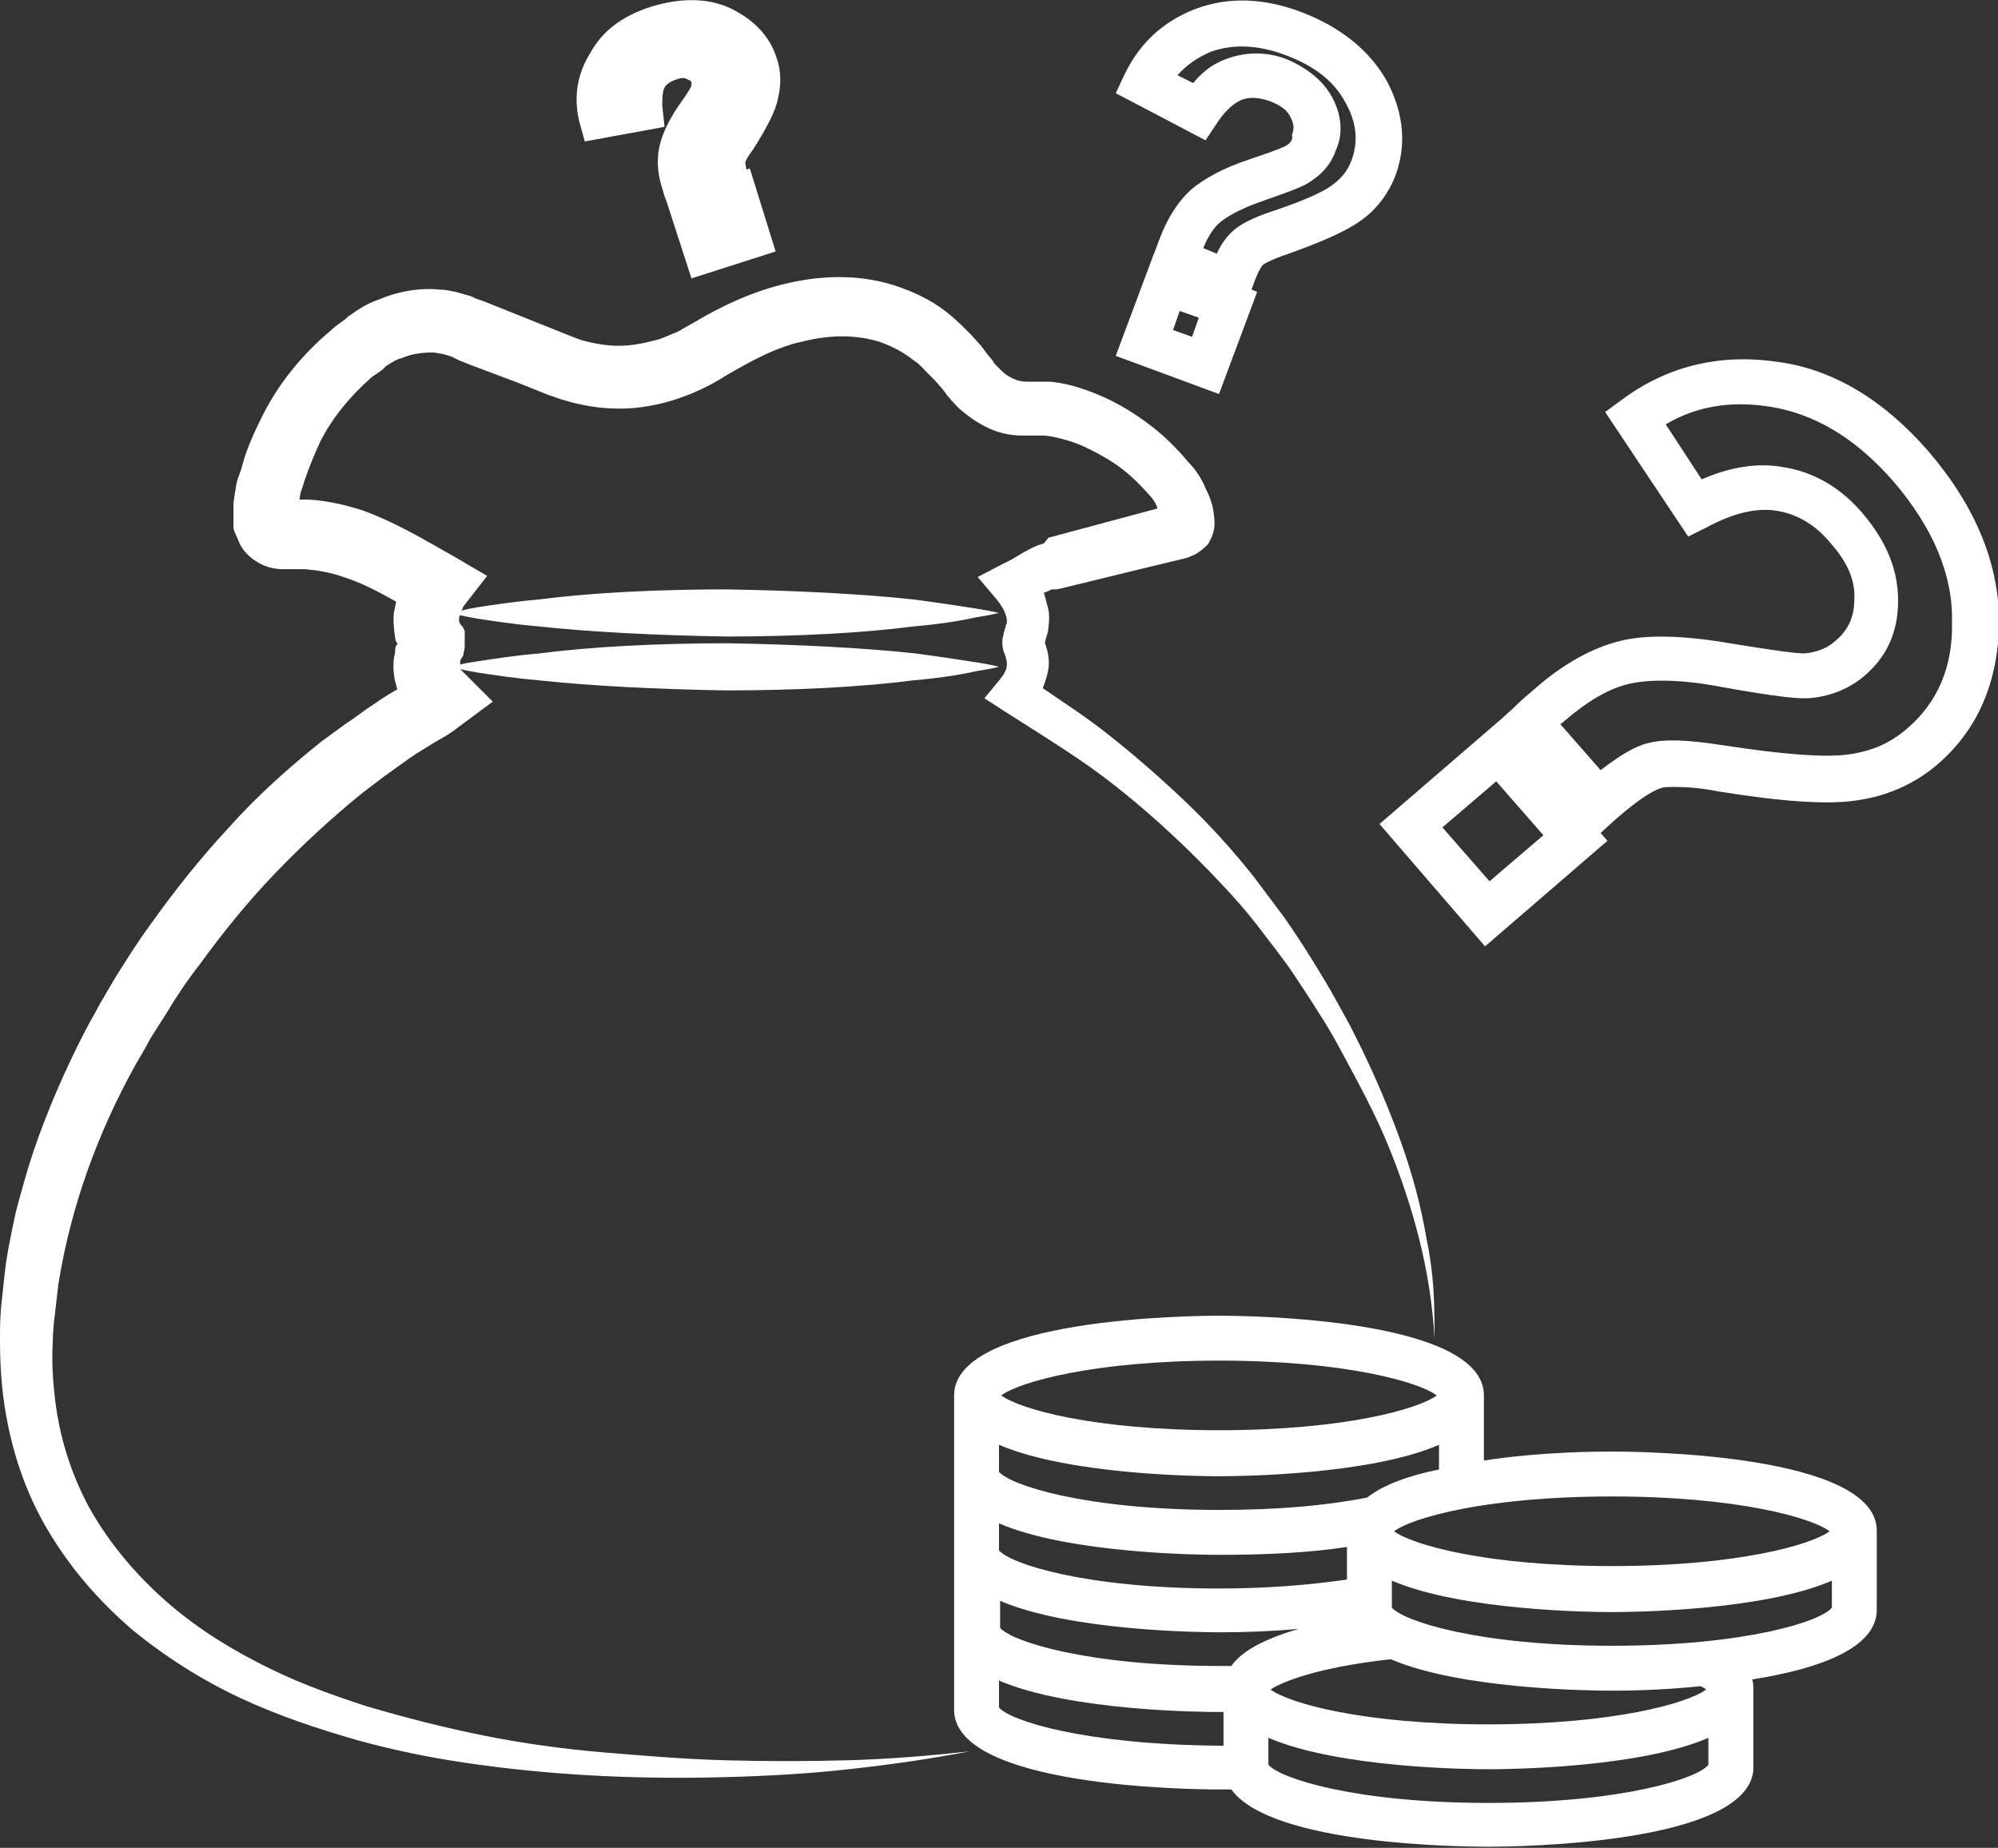 <?xml version="1.0" encoding="utf-8"?>
<!-- Generator: Adobe Illustrator 18.0.0, SVG Export Plug-In . SVG Version: 6.00 Build 0)  -->
<!DOCTYPE svg PUBLIC "-//W3C//DTD SVG 1.1//EN" "http://www.w3.org/Graphics/SVG/1.1/DTD/svg11.dtd">
<svg version="1.1" id="_x34_4" xmlns="http://www.w3.org/2000/svg" xmlns:xlink="http://www.w3.org/1999/xlink" x="0px" y="0px"
	 width="178px" height="164.6px" viewBox="0 0 178 164.6" enable-background="new 0 0 178 164.6" xml:space="preserve">
<rect x="0" y="0" width="178" height="164.6" fill="#333333" stroke="none"/>
<g>
	<path fill="#FFFFFF" d="M41.1,58.8C41.1,58.8,41.1,58.8,41.1,58.8L41.1,58.8z"/>
	<path fill="#FFFFFF" d="M64.6,156.8c-3.6-0.1-7.2-0.4-10.8-0.7c-3.6-0.3-7.2-0.8-10.7-1.5c-3.5-0.7-7-1.6-10.4-2.6
		c-3.4-1.1-6.7-2.3-9.9-4c-3.1-1.6-6-3.5-8.6-5.9c-2.5-2.3-4.7-5-6.3-7.9c-1.6-3-2.6-6.2-3-9.6c-0.2-1.7-0.3-3.4-0.2-5
		c0-0.8,0.1-1.9,0.2-2.6c0.1-0.9,0.2-1.7,0.3-2.6c1.1-6.9,3.5-13.5,6.9-19.6c0.4-0.7,0.9-1.5,1.3-2.3l1.4-2.2c0.9-1.5,1.9-3,3-4.4
		c2.1-2.9,4.3-5.6,6.7-8.1c2.4-2.5,5-4.9,7.7-7.1l2.1-1.6l2.1-1.5c0.7-0.5,1.4-0.9,2.2-1.4l1.2-0.7l0.6-0.4l0.4-0.3l0.4-0.3l2.7-2
		l-2.4-2.4c-0.2-0.2-0.4-0.4-0.5-0.5c0.4,0.1,0.9,0.2,1.5,0.3c1.3,0.2,3.2,0.5,5.5,0.7c4.6,0.5,10.6,0.8,16.7,0.9
		c6.1,0,12.1-0.3,16.7-0.9c2.3-0.2,4.2-0.5,5.5-0.8c1.3-0.2,2.1-0.4,2.1-0.4S88.3,59.2,87,59c-1.3-0.2-3.2-0.5-5.5-0.8
		c-4.6-0.5-10.6-0.8-16.7-0.9c-6.1,0-12.1,0.3-16.7,0.9c-2.3,0.2-4.2,0.5-5.5,0.7c-0.7,0.1-1.3,0.2-1.6,0.3c0,0,0-0.1,0-0.1
		c0,0,0,0,0-0.1c0,0,0,0,0-0.1c0,0,0,0,0,0l0.1-0.3l0,0l0,0l0,0c0,0,0,0,0,0c0,0,0,0,0,0.1l0.1-0.2c0.1-0.1,0.1-0.3,0.1-0.4
		c0.1-0.2,0.1-0.5,0.1-0.7c0-0.2,0-0.5,0-0.8l0-0.3l0-0.1l-0.1-0.2l-0.1-0.2l-0.1-0.1l-0.1-0.1c0-0.1-0.1-0.2-0.1-0.2
		c0-0.1,0-0.2,0-0.3c0-0.1,0-0.2,0.1-0.3c0.4,0.1,0.9,0.2,1.5,0.3c1.3,0.2,3.2,0.5,5.5,0.7c4.6,0.5,10.6,0.8,16.7,0.9
		c6.1,0,12.1-0.3,16.7-0.9c2.3-0.2,4.2-0.5,5.5-0.8c1.3-0.2,2.1-0.4,2.1-0.4s-0.8-0.2-2.1-0.4c-1.3-0.2-3.2-0.5-5.5-0.8
		c-4.6-0.5-10.6-0.8-16.7-0.9c-6.1,0-12.1,0.3-16.7,0.9c-2.3,0.2-4.2,0.5-5.5,0.7c-0.6,0.1-1.1,0.2-1.4,0.3c0.1-0.1,0.1-0.2,0.2-0.4
		l2.1-2.7l-2.9-1.7c-2.5-1.4-5.1-3-8.1-4.1c-1.5-0.5-3.2-0.9-4.9-1c-0.3,0-0.6,0-0.8,0c0,0,0,0,0-0.1c0-0.2,0.1-0.5,0.1-0.6
		c0.1-0.2,0.2-0.6,0.3-0.9c0.4-1.2,0.9-2.4,1.4-3.5c1.1-2.2,2.7-4.1,4.5-5.7c0.2-0.2,0.4-0.3,0.7-0.5l0.4-0.3l0.2-0.2
		c0,0,0.1-0.1,0.1-0.1c0.5-0.3,0.9-0.6,1.4-0.7c0.9-0.4,1.8-0.5,2.8-0.5c0.2,0,0.5,0.1,0.7,0.1l0.4,0.1l0.3,0.1
		c0.1,0,0.3,0.1,0.5,0.2l0.4,0.2l1,0.4l4,1.5l2,0.8l1,0.4c0.4,0.1,0.8,0.3,1.2,0.4c1.6,0.5,3.3,0.8,5.1,0.8c3.5,0,6.9-1.3,9.4-2.9
		c2.4-1.4,4.6-2.6,7-3.1c2.4-0.6,4.8-0.6,6.9,0.1c1.1,0.4,2,0.9,2.9,1.6c0.5,0.3,0.9,0.8,1.3,1.2l0.6,0.6l0.7,0.8l0.3,0.4
		c0.1,0.2,0.3,0.3,0.4,0.5c0.3,0.3,0.6,0.7,1,1c0.7,0.6,1.6,1.2,2.5,1.6c0.9,0.4,1.9,0.6,2.9,0.6c0.4,0,1.1,0,1.3,0l0.4,0
		c0.1,0,0.2,0,0.3,0c0.9,0.1,2.1,0.4,3.3,0.9c1.1,0.5,2.2,1.1,3.2,1.8c1,0.7,1.9,1.6,2.7,2.5c0.4,0.4,0.6,0.7,0.8,1.2
		c0,0,0,0.1,0,0.1l-1.5,0.4l-4.1,1.1l-4.1,1.1L93,48.4l-0.3,0.1l-0.3,0.1c-0.5,0.2-0.8,0.4-1.2,0.6c-0.7,0.4-1.3,0.8-1.8,1l-2.3,1.2
		l1.7,2c0.4,0.5,0.7,1,0.8,1.4c0.1,0.2,0.1,0.4,0.1,0.6c0,0.1,0,0.2-0.1,0.3l0,0.1c0,0.1-0.1,0.2-0.1,0.3l0,0.1
		c-0.1,0.1-0.1,0.3-0.1,0.4c-0.1,0.2-0.1,0.4-0.1,0.6c0,0.2,0,0.4,0.1,0.8l0.1,0.2l0,0.1l0,0c0.1,0.1,0.1,0.2,0.1,0.3
		c0.1,0.2,0.1,0.4,0.1,0.6c0,0.4-0.2,0.8-0.6,1.3l-1.4,1.7l1.7,1.1c2.5,1.6,5.1,3.2,7.4,4.8c2.4,1.7,4.6,3.5,6.8,5.5
		c2.2,2,4.2,4,6.2,6.2c1,1.1,1.9,2.2,2.8,3.4c0.9,1.2,1.8,2.3,2.6,3.5c0.8,1.2,1.6,2.4,2.4,3.7c0.8,1.2,1.5,2.5,2.2,3.8
		c1.4,2.6,2.8,5.2,3.9,7.9c2.2,5.4,3.8,11.2,4.1,17.2c0-1.5,0-3-0.1-4.5c-0.1-1.5-0.3-3-0.6-4.4c-0.5-3-1.3-5.9-2.3-8.7
		c-1-2.8-2.2-5.6-3.5-8.3l-1-2l-1.1-2c-0.7-1.3-1.5-2.6-2.3-3.9c-0.8-1.3-1.6-2.5-2.5-3.8c-0.9-1.2-1.8-2.4-2.7-3.6
		c-1.9-2.4-3.9-4.6-6.1-6.7c-2.2-2.1-4.5-4.1-6.9-6c-1.9-1.5-3.9-2.8-5.8-4.1c0.2-0.5,0.4-1.1,0.5-1.7c0.1-0.7,0-1.4-0.2-2
		c0-0.1-0.1-0.2-0.1-0.4l0.1-0.4c0.1-0.3,0.2-0.6,0.2-0.9c0.1-0.7,0.1-1.4-0.1-2c-0.1-0.4-0.2-0.7-0.3-1.1c0.3-0.1,0.5-0.2,0.7-0.3
		l0.2,0l0.2,0l0.5-0.1l4.1-1l4.1-1l2.1-0.5c0.3-0.1,0.7-0.1,1.3-0.4c0.3-0.1,0.8-0.4,1.4-1c0.2-0.3,0.4-0.7,0.5-1.1
		c0.1-0.4,0.1-0.6,0.1-0.9c0-0.5-0.1-0.8-0.1-1L108,45l-0.1-0.3c-0.1-0.4-0.3-0.8-0.5-1.2c-0.3-0.8-0.9-1.7-1.5-2.3
		c-1-1.2-2.2-2.4-3.4-3.3c-1.3-1-2.6-1.8-4.1-2.5c-1.4-0.6-2.9-1.2-4.8-1.4c-0.2,0-0.5,0-0.7,0l-0.6,0c-0.4,0-0.5,0-0.8,0
		c-0.5,0-0.9-0.1-1.3-0.3c-0.4-0.2-0.7-0.4-1-0.7c-0.2-0.2-0.3-0.3-0.5-0.5c-0.1-0.1-0.2-0.2-0.2-0.3L88,31.6l-0.6-0.8l-0.9-1
		c-0.6-0.6-1.2-1.2-1.8-1.7c-1.3-1.1-2.8-1.9-4.5-2.5c-3.3-1.2-6.8-1.1-9.9-0.4c-3.2,0.7-6.1,2.1-8.6,3.6l-0.9,0.5
		c-0.3,0.2-0.5,0.3-0.8,0.4c-0.5,0.2-1.1,0.5-1.6,0.6c-1.1,0.3-2.2,0.5-3.3,0.5c-1.1,0-2.2-0.2-3.3-0.5c-0.3-0.1-0.5-0.2-0.8-0.3
		l-1-0.4l-2-0.8l-4-1.6l-1-0.4l-0.6-0.2L42,26.4l-0.7-0.2L40.6,26c-0.5-0.1-0.9-0.2-1.4-0.2c-1.9-0.2-3.9,0.2-5.5,0.9
		C32.8,27,32,27.5,31.3,28L31,28.2l-0.2,0.2l-0.4,0.3c-0.3,0.2-0.7,0.5-1,0.8c-2.5,2.1-4.6,4.7-6,7.5c-0.7,1.4-1.4,2.9-1.8,4.4
		c-0.1,0.4-0.2,0.7-0.4,1.2c-0.2,0.6-0.2,1-0.3,1.5c-0.1,0.5-0.1,0.9-0.1,1.3l0,0.6l0,0.4c0,0.1,0,0.1,0,0.5c0,0.3,0.1,0.5,0.2,0.7
		c0.1,0.2,0.2,0.5,0.3,0.7c0.2,0.5,0.6,1,1.1,1.4c1,0.8,2,1,2.8,1c1.1,0,1.5,0,2,0c1.1,0.1,2.3,0.3,3.4,0.7c1.6,0.5,3.1,1.3,4.7,2.2
		c-0.1,0.3-0.1,0.6-0.2,0.9c-0.1,0.8,0,1.6,0.1,2.3c0,0.2,0.1,0.4,0.2,0.5c0,0.1,0,0.1-0.1,0.2c-0.1,0.2-0.1,0.4-0.1,0.6
		c-0.2,0.8-0.2,1.7,0,2.6c0.1,0.2,0.1,0.5,0.2,0.7c-0.7,0.4-1.5,0.9-2.2,1.4c-0.8,0.5-1.5,1.1-2.3,1.6L28.7,66
		c-3,2.4-5.8,4.9-8.3,7.7c-2.6,2.8-4.9,5.7-7.1,8.8c-1.1,1.5-2.1,3.1-3.1,4.7l-1.4,2.4c-0.4,0.8-0.9,1.6-1.3,2.4
		C5.7,95.5,4.2,99,3,102.5c-0.6,1.8-1.1,3.6-1.6,5.5c-0.4,1.9-0.8,3.7-1,5.6c-0.1,0.9-0.2,1.9-0.3,2.8C0,117.6,0,118.3,0,119.3
		c0,2,0.1,3.9,0.4,5.9c0.6,3.9,1.8,7.6,3.8,11c2,3.4,4.5,6.3,7.5,8.9c2.9,2.4,6.2,4.5,9.6,6.1c3.4,1.6,7,2.8,10.5,3.8
		c3.6,1,7.2,1.7,10.9,2.2c7.3,1,14.6,1.3,22,1.1c3.7-0.1,7.3-0.3,10.9-0.7c3.6-0.4,7.2-0.9,10.8-1.6c-3.6,0.4-7.2,0.7-10.9,0.8
		C71.9,156.9,68.3,156.9,64.6,156.8z M92.8,56.7L92.8,56.7L92.8,56.7L92.8,56.7L92.8,56.7L92.8,56.7C92.8,56.5,92.8,56.7,92.8,56.7z
		 M26.7,46C26.7,46,26.7,46,26.7,46C26.7,46.1,26.7,46,26.7,46z M35.7,58.2C35.7,58.2,35.7,58.1,35.7,58.2
		C35.7,58.1,35.7,58.1,35.7,58.2L35.7,58.2z M35.7,58.1C35.7,58.1,35.7,58.2,35.7,58.1L35.7,58.1z"/>
	<path fill="#FFFFFF" d="M143.6,129.3c-1.1,0-6.2,0-11.4,0.8v-5.8c0-6.9-21.2-7.1-23.6-7.1S85,117.4,85,124.3v28
		c0,6.9,21.2,7.1,23.6,7.1c0.4,0,0.7,0,1.1,0c3.6,5,20.8,5.1,22.9,5.1c2.4,0,23-0.2,23.6-6.8h0v-7.3c0-0.3,0-0.5-0.1-0.8
		c5.7-0.9,11.1-2.7,11.1-6.2v-7C167.3,129.5,146.1,129.3,143.6,129.3z M163,136.4c-1.6,1.2-8.2,3.1-19.4,3.1s-17.8-1.9-19.4-3.1
		c1.6-1.2,8.2-3.1,19.4-3.1C154.8,133.3,161.4,135.2,163,136.4z M121.8,133.4c-3.6,0.7-7.8,1.1-13.2,1.1c-11.9,0-18.6-2.2-19.6-3.4
		v-2.4c6.3,2.7,17.9,2.8,19.6,2.8s13.4-0.1,19.6-2.8v2.2C125.7,131.4,123.3,132.2,121.8,133.4z M109.7,148.4c-0.3,0-0.7,0-1,0
		c-11.9,0-18.6-2.2-19.6-3.4v-2.4c6.3,2.7,17.9,2.8,19.6,2.8c2.4,0,4.7-0.1,7-0.3C112.6,146,110.6,147.1,109.7,148.4z M89,135.7
		c6.3,2.7,17.9,2.8,19.6,2.8c4.4,0,8.1-0.2,11.4-0.7v2.9c-3.4,0.5-7.3,0.8-11.4,0.8c-11.9,0-18.6-2.2-19.6-3.4V135.7z M108.6,121.2
		c11.2,0,17.8,1.9,19.4,3.1c-1.6,1.2-8.2,3.1-19.4,3.1s-17.8-1.9-19.4-3.1C90.8,123.1,97.5,121.2,108.6,121.2z M89,152.1v-2.4
		c6.3,2.7,17.9,2.8,19.6,2.8c0.1,0,0.2,0,0.4,0v3c-0.1,0-0.2,0-0.4,0C96.7,155.4,90,153.3,89,152.1z M132.6,160.6
		c-11.9,0-18.6-2.2-19.6-3.4v-2.4c6.3,2.7,17.9,2.8,19.6,2.8s13.4-0.1,19.6-2.8v2.4C151.3,158.4,144.6,160.6,132.6,160.6z
		 M152,150.5c-1.6,1.2-8.2,3.1-19.4,3.1c-11.2,0-17.8-1.9-19.4-3.1c1-0.7,4.3-2,10.7-2.7c6.3,2.7,17.9,2.8,19.7,2.8
		c0.9,0,4.1,0,7.9-0.4C151.7,150.3,151.9,150.4,152,150.5z M143.6,146.6c-11.9,0-18.6-2.2-19.6-3.4v-2.4c6.3,2.7,17.9,2.8,19.6,2.8
		s13.4-0.1,19.6-2.8v2.4C162.3,144.4,155.6,146.6,143.6,146.6z"/>
	<path fill="#FFFFFF" d="M171.8,40.2c-4-4.6-8.6-7.4-13.7-8c-5.1-0.7-9.7,0.5-13.6,3.4l-1.5,1.1l7.4,11.1L152,47
		c2.4-1.3,4.5-1.8,6.3-1.5c1.8,0.3,3.4,1.2,4.8,2.9c1.5,1.7,2.2,3.3,2.1,5c0,1.6-0.6,2.8-1.7,3.7c-0.8,0.7-1.7,1-2.7,1.1l-0.1,0
		c-0.7,0-2.3-0.2-6.6-0.9c-4.1-0.7-7.4-0.8-9.8-0.2c-2.4,0.6-5,2-7.5,4.2c-0.2,0.2-0.9,0.7-1.9,1.7l-1.1,1l0,0l-10.9,9.4l9.4,10.9
		l10.9-9.4l-0.6-0.7l1.2-1.1c2.6-2.3,3.8-2.8,4.2-2.9c0.2-0.1,0.6-0.1,1.3-0.1c1,0,2.3,0.1,3.8,0.4c5.6,0.9,9.7,1.2,12.3,0.8
		c2.8-0.4,5.2-1.5,7.2-3.2c3.6-3.1,5.4-7.3,5.5-12.6C178.1,50.2,176,45.1,171.8,40.2z M132.7,78.5l-4.2-4.8l4.8-4.1l4.2,4.8
		L132.7,78.5z M169.9,64.9c-1.5,1.3-3.1,2-5.2,2.3c-2.1,0.3-5.9,0-11.1-0.8c-3.2-0.5-5.3-0.6-6.8-0.2c-1.2,0.3-2.5,1.1-4.2,2.4
		l-3.6-4.1c0.2-0.1,0.3-0.2,0.4-0.3c2.1-1.8,4-2.9,5.8-3.3c1.8-0.4,4.6-0.4,8.2,0.3c5,0.9,6.6,1,7.3,1c0.1,0,0.2,0,0.3,0
		c1.9-0.1,3.7-0.8,5.1-2c2-1.7,3-3.9,3-6.7c0-2.7-1-5.2-3.1-7.7c-2-2.4-4.5-3.8-7.2-4.2c-2.2-0.4-4.7,0-7.2,1.1l-3.2-4.9
		c2.7-1.6,5.7-2.1,9.1-1.6c4.1,0.6,7.8,2.8,11.2,6.7c3.5,4.1,5.3,8.3,5.2,12.5C174,59.4,172.6,62.6,169.9,64.9z"/>
	<path fill="#FFFFFF" d="M114.7,12.9c-0.1,0.1-0.7,0.4-3.4,1.3c-2.4,0.8-4,1.7-5.2,2.7c-1.1,1-2.1,2.5-2.8,4.4
		c-0.1,0.2-0.2,0.6-0.5,1.3l-3.4,9.1l9.2,3.4L112,26l-0.5-0.2l0,0c0.6-1.8,1-2.2,1-2.2c0,0,0.5-0.4,2.3-1c3.1-1.1,5.3-2.1,6.5-3
		c1.4-1,2.4-2.4,3-3.9c1-2.7,0.8-5.5-0.7-8.4c-1.5-2.7-4-4.8-7.6-6.2c-3.4-1.3-6.6-1.4-9.5-0.3c-2.9,1.1-5,3.1-6.3,5.8l-0.8,1.7
		l8,4.2l1-1.5c0.7-1.1,1.5-1.8,2.2-2.1c0.8-0.3,1.6-0.2,2.5,0.1c1,0.4,1.6,0.8,1.9,1.5c0.3,0.6,0.3,1,0.1,1.5
		C115.2,12.4,115,12.7,114.7,12.9z M106.2,30l-1.7-0.6l0.6-1.7l1.7,0.6L106.2,30z M118.7,8.7c-0.8-1.5-2.2-2.6-4-3.4
		c-1.8-0.7-3.6-0.7-5.3-0.1c-1.2,0.4-2.2,1.1-3.1,2.2l-1.4-0.7c0.8-0.9,1.8-1.6,3-2.1c2-0.7,4.2-0.6,6.6,0.3c2.7,1,4.4,2.4,5.4,4.3
		c1,1.8,1.1,3.5,0.5,5.1c-0.3,0.8-0.8,1.5-1.6,2.1c-0.6,0.5-2.1,1.3-5.4,2.4c-1.8,0.6-3,1.2-3.7,1.9c-0.4,0.4-0.9,1-1.3,1.9
		l-1.2-0.5c0.4-1,0.9-1.8,1.5-2.3c0.5-0.4,1.5-1.1,3.8-1.9c2.9-1,3.8-1.4,4.2-1.7c1.1-0.7,1.9-1.6,2.3-2.8
		C119.7,11.9,119.5,10.2,118.7,8.7z"/>
	<path fill="#FFFFFF" d="M52.1,12.6l7.1-1.3L59,9.4c0-0.5,0-1.2,0.2-1.6c0.1-0.2,0.4-0.5,1-0.7c0.5-0.2,0.8-0.2,1.1,0
		c0.3,0.1,0.3,0.2,0.3,0.3c0,0.1,0,0.2,0,0.2c0,0.1-0.2,0.5-1.2,1.9c-1,1.5-1.5,2.7-1.7,3.8c-0.2,1.1-0.1,2.4,0.4,3.8
		c0,0.1,0.1,0.4,0.3,0.9l2.2,6.8l7.5-2.4L66.8,15l-0.3,0.1c-0.1-0.5-0.1-0.6-0.1-0.6c0,0,0,0,0,0c0-0.1,0.1-0.4,0.7-1.2
		c1.2-1.9,2-3.4,2.2-4.5c0.3-1.2,0.3-2.5-0.1-3.6c-0.6-2-2.1-3.5-4.2-4.5c-2-0.9-4.4-0.9-7-0.1c-2.5,0.8-4.3,2.1-5.4,4.1
		c-1.2,1.9-1.5,4-1,6.1L52.1,12.6z"/>
</g>
</svg>
